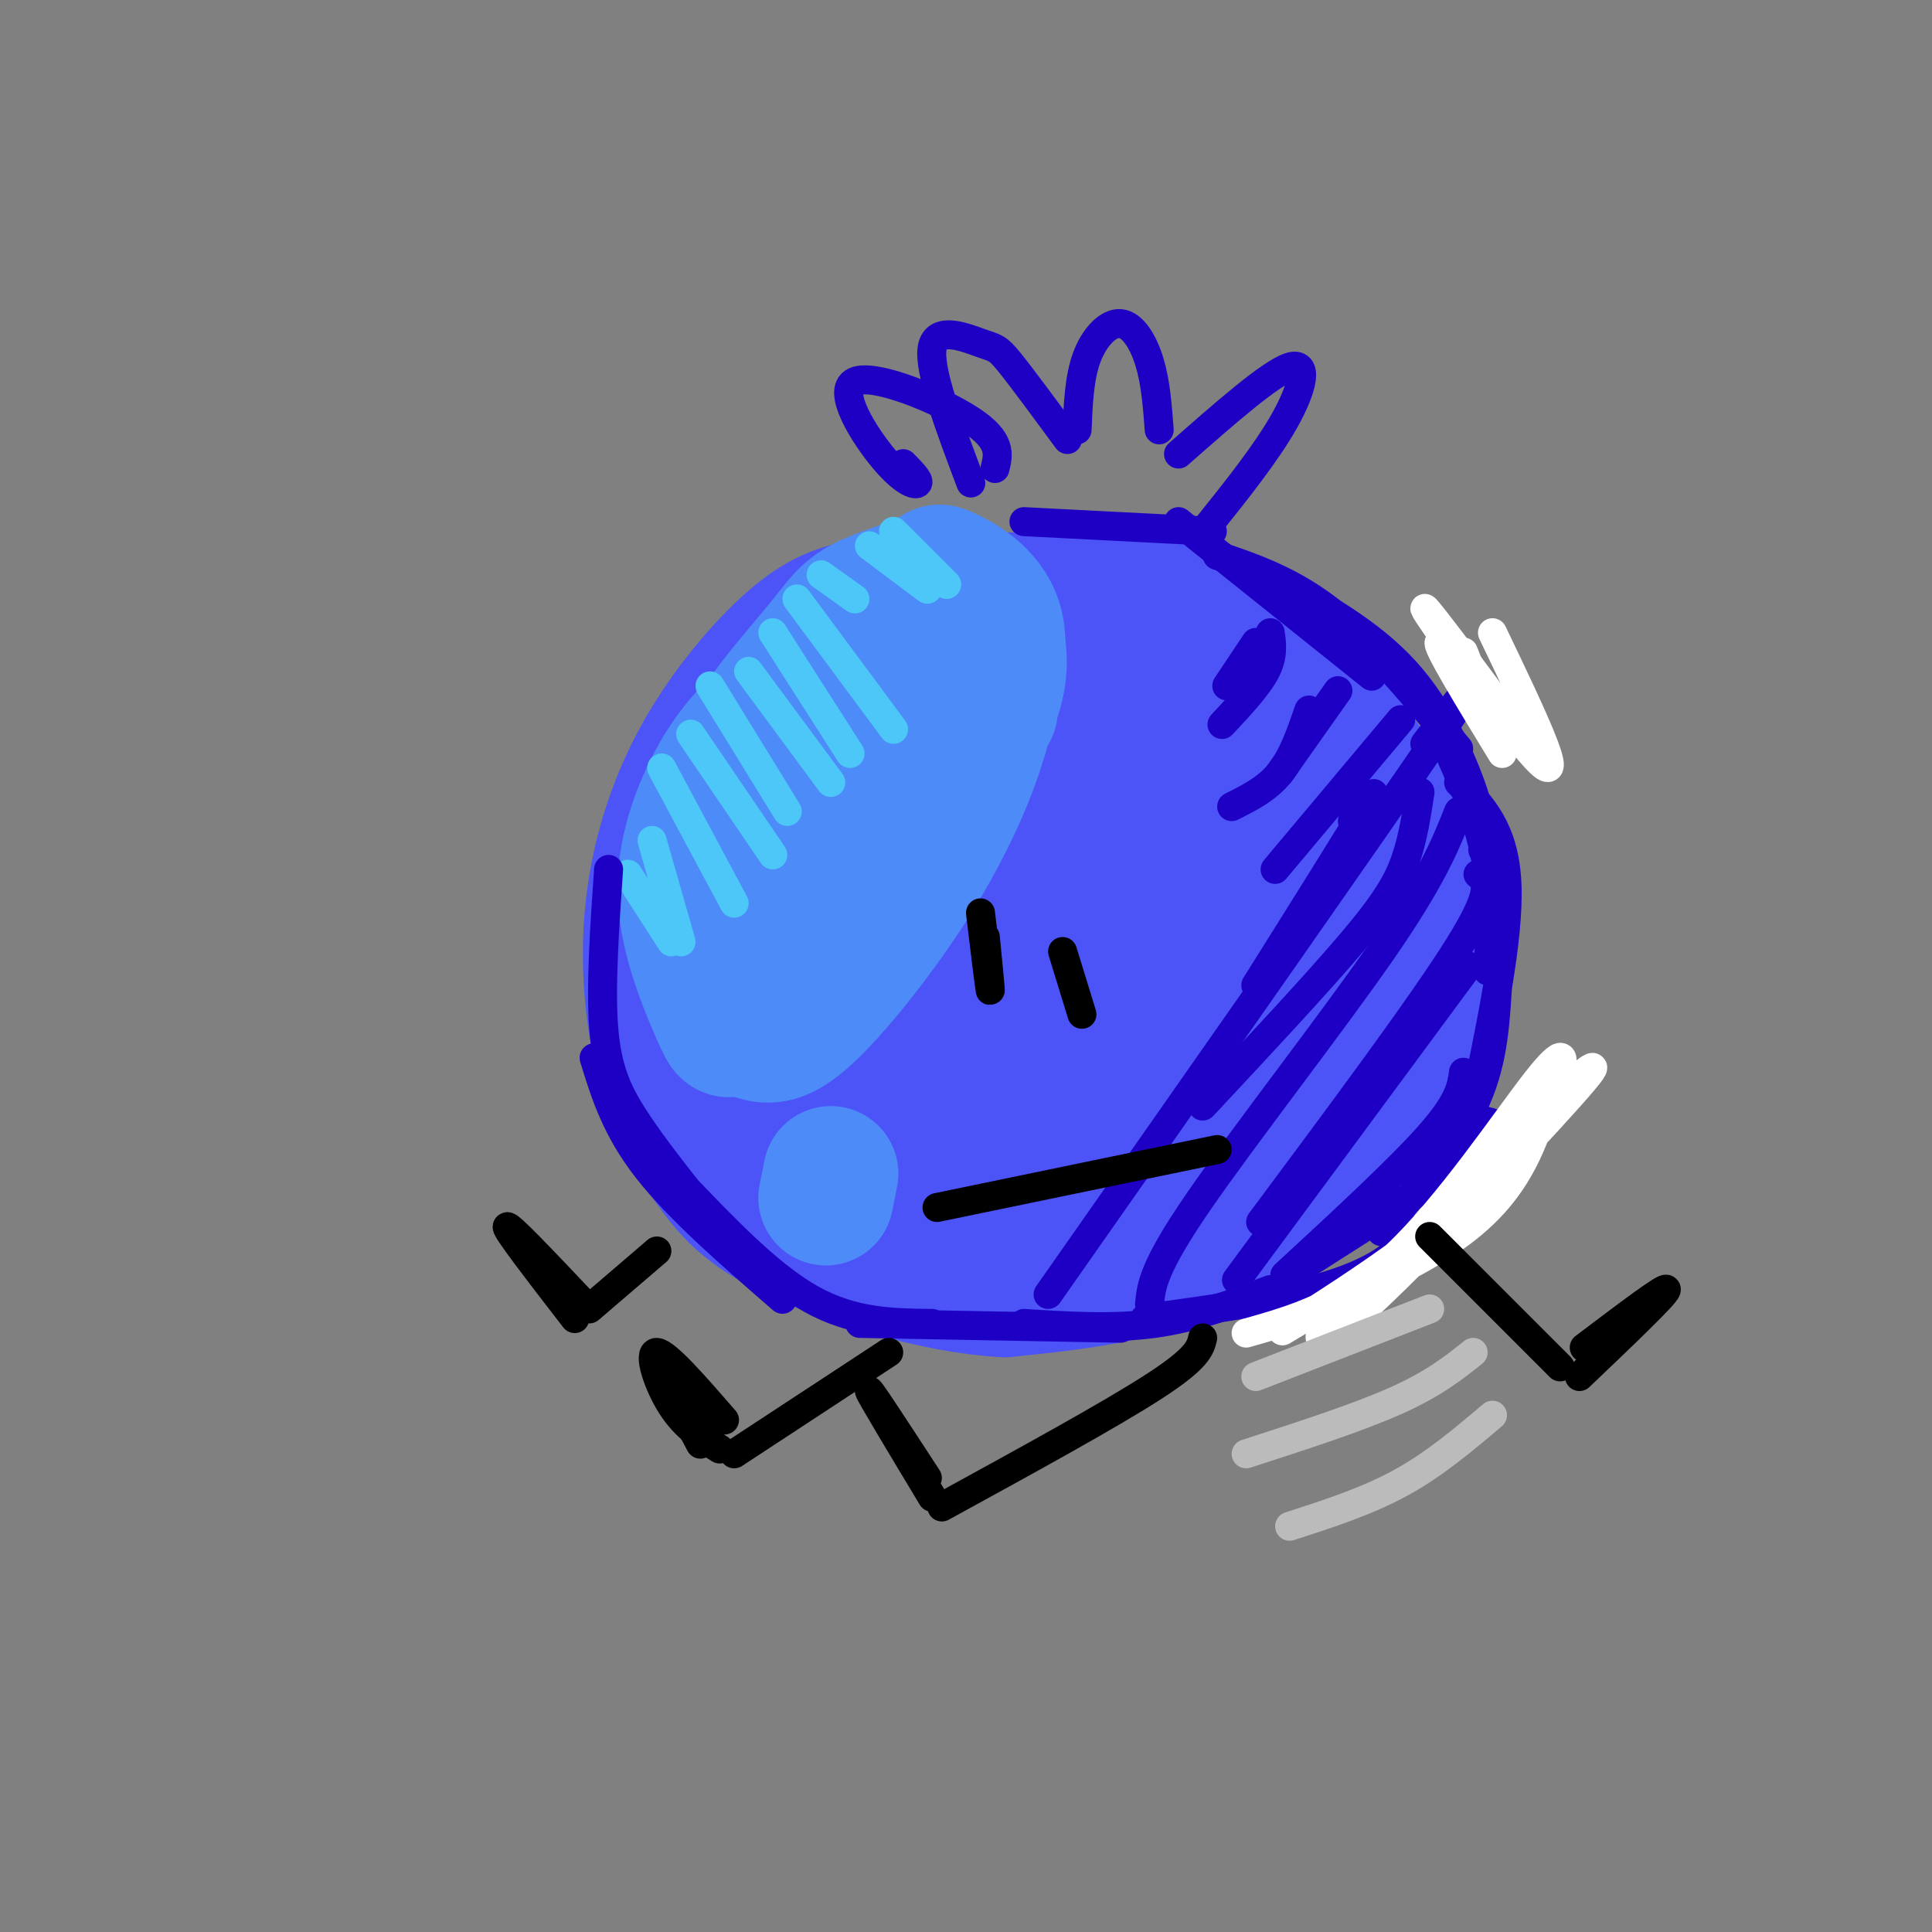 <svg viewBox='0 0 400 400' version='1.1' xmlns='http://www.w3.org/2000/svg' xmlns:xlink='http://www.w3.org/1999/xlink'><rect x="0" y="0" width="400" height="400" fill="#808080" stroke="none"/><g fill='none' stroke='rgb(76,83,247)' stroke-width='28' stroke-linecap='round' stroke-linejoin='round'><path d='M208,127c7.301,-3.082 14.603,-6.163 24,-4c9.397,2.163 20.890,9.571 29,15c8.110,5.429 12.835,8.878 19,17c6.165,8.122 13.768,20.917 16,33c2.232,12.083 -0.907,23.455 -4,32c-3.093,8.545 -6.140,14.262 -14,21c-7.860,6.738 -20.531,14.497 -33,19c-12.469,4.503 -24.734,5.752 -37,7'/><path d='M208,267c-14.287,-0.776 -31.506,-6.217 -42,-11c-10.494,-4.783 -14.265,-8.908 -18,-14c-3.735,-5.092 -7.435,-11.149 -10,-20c-2.565,-8.851 -3.997,-20.495 -3,-32c0.997,-11.505 4.422,-22.870 10,-33c5.578,-10.130 13.310,-19.025 19,-24c5.690,-4.975 9.340,-6.032 13,-7c3.660,-0.968 7.332,-1.848 16,-2c8.668,-0.152 22.334,0.424 36,1'/><path d='M229,125c10.525,1.768 18.836,5.687 27,13c8.164,7.313 16.180,18.018 21,26c4.820,7.982 6.443,13.239 7,21c0.557,7.761 0.048,18.027 -3,27c-3.048,8.973 -8.635,16.655 -13,21c-4.365,4.345 -7.507,5.353 -11,7c-3.493,1.647 -7.338,3.934 -14,7c-6.662,3.066 -16.143,6.911 -29,6c-12.857,-0.911 -29.092,-6.579 -39,-12c-9.908,-5.421 -13.491,-10.595 -17,-17c-3.509,-6.405 -6.946,-14.042 -8,-22c-1.054,-7.958 0.274,-16.236 4,-26c3.726,-9.764 9.849,-21.013 18,-29c8.151,-7.987 18.329,-12.710 25,-15c6.671,-2.290 9.836,-2.145 13,-2'/><path d='M210,130c3.272,-0.926 4.951,-2.240 15,2c10.049,4.240 28.468,14.034 38,22c9.532,7.966 10.177,14.105 8,25c-2.177,10.895 -7.177,26.545 -14,39c-6.823,12.455 -15.468,21.716 -26,25c-10.532,3.284 -22.950,0.592 -30,-1c-7.050,-1.592 -8.733,-2.082 -14,-8c-5.267,-5.918 -14.120,-17.262 -18,-30c-3.880,-12.738 -2.787,-26.870 -1,-35c1.787,-8.130 4.268,-10.258 6,-13c1.732,-2.742 2.714,-6.097 10,-9c7.286,-2.903 20.876,-5.352 29,-6c8.124,-0.648 10.782,0.507 15,3c4.218,2.493 9.995,6.324 14,9c4.005,2.676 6.237,4.198 9,13c2.763,8.802 6.056,24.885 7,34c0.944,9.115 -0.460,11.263 -3,15c-2.540,3.737 -6.217,9.064 -11,13c-4.783,3.936 -10.672,6.483 -17,8c-6.328,1.517 -13.094,2.005 -19,1c-5.906,-1.005 -10.953,-3.502 -16,-6'/><path d='M192,231c-4.632,-1.575 -8.213,-2.511 -12,-10c-3.787,-7.489 -7.781,-21.531 -9,-30c-1.219,-8.469 0.337,-11.366 3,-15c2.663,-3.634 6.434,-8.006 11,-12c4.566,-3.994 9.928,-7.610 15,-9c5.072,-1.390 9.853,-0.553 14,1c4.147,1.553 7.659,3.821 10,7c2.341,3.179 3.511,7.270 4,12c0.489,4.730 0.298,10.099 -1,15c-1.298,4.901 -3.703,9.333 -7,13c-3.297,3.667 -7.485,6.570 -11,9c-3.515,2.430 -6.356,4.385 -11,2c-4.644,-2.385 -11.092,-9.112 -14,-13c-2.908,-3.888 -2.277,-4.936 2,-14c4.277,-9.064 12.201,-26.144 18,-35c5.799,-8.856 9.474,-9.489 13,-9c3.526,0.489 6.905,2.100 10,6c3.095,3.900 5.907,10.089 8,17c2.093,6.911 3.469,14.544 4,22c0.531,7.456 0.219,14.733 -2,21c-2.219,6.267 -6.344,11.522 -11,16c-4.656,4.478 -9.841,8.178 -15,9c-5.159,0.822 -10.290,-1.233 -15,-3c-4.710,-1.767 -8.999,-3.245 -11,-11c-2.001,-7.755 -1.715,-21.787 0,-30c1.715,-8.213 4.857,-10.606 8,-13'/><path d='M215,179c2.439,-5.173 4.877,-10.346 5,-7c0.123,3.346 -2.070,15.210 -4,22c-1.930,6.790 -3.596,8.505 -7,13c-3.404,4.495 -8.547,11.768 -11,8c-2.453,-3.768 -2.215,-18.577 0,-30c2.215,-11.423 6.406,-19.459 9,-24c2.594,-4.541 3.592,-5.588 3,1c-0.592,6.588 -2.775,20.812 -5,29c-2.225,8.188 -4.493,10.339 -7,12c-2.507,1.661 -5.254,2.830 -8,4'/></g>
<g fill='none' stroke='rgb(77,139,249)' stroke-width='28' stroke-linecap='round' stroke-linejoin='round'><path d='M205,137c-11.783,18.961 -23.566,37.923 -31,48c-7.434,10.077 -10.517,11.270 -14,12c-3.483,0.730 -7.364,0.997 -10,1c-2.636,0.003 -4.026,-0.257 -4,-8c0.026,-7.743 1.469,-22.969 7,-33c5.531,-10.031 15.152,-14.866 21,-17c5.848,-2.134 7.924,-1.567 10,-1'/><path d='M153,174c4.126,-9.638 8.252,-19.276 13,-25c4.748,-5.724 10.118,-7.534 13,-5c2.882,2.534 3.276,9.413 4,12c0.724,2.587 1.778,0.882 -3,5c-4.778,4.118 -15.389,14.059 -26,24'/><path d='M158,192c5.785,-7.366 11.570,-14.731 18,-20c6.430,-5.269 13.505,-8.441 19,-13c5.495,-4.559 9.409,-10.506 11,-16c1.591,-5.494 0.859,-10.534 -1,-14c-1.859,-3.466 -4.847,-5.356 -6,-7c-1.153,-1.644 -0.472,-3.041 -4,-1c-3.528,2.041 -11.264,7.521 -19,13'/><path d='M176,134c-6.459,4.776 -13.106,10.214 -18,15c-4.894,4.786 -8.035,8.918 -11,15c-2.965,6.082 -5.753,14.115 -5,23c0.753,8.885 5.049,18.623 7,23c1.951,4.377 1.557,3.393 4,2c2.443,-1.393 7.721,-3.197 13,-5'/><path d='M166,207c8.667,-10.833 23.833,-35.417 39,-60'/><path d='M152,166c0.275,-4.116 0.550,-8.233 4,-14c3.450,-5.767 10.074,-13.186 14,-18c3.926,-4.814 5.154,-7.025 9,-9c3.846,-1.975 10.309,-3.715 13,-5c2.691,-1.285 1.609,-2.115 4,-1c2.391,1.115 8.255,4.176 10,10c1.745,5.824 -0.627,14.412 -3,23'/><path d='M203,152c-2.512,8.809 -7.292,19.330 -14,30c-6.708,10.670 -15.344,21.488 -21,27c-5.656,5.512 -8.330,5.718 -11,5c-2.670,-0.718 -5.335,-2.359 -8,-4'/><path d='M171,248c0.000,0.000 1.000,-5.000 1,-5'/></g>
<g fill='none' stroke='rgb(77,198,248)' stroke-width='6' stroke-linecap='round' stroke-linejoin='round'><path d='M165,124c0.000,0.000 20.000,27.000 20,27'/><path d='M160,131c0.000,0.000 16.000,25.000 16,25'/><path d='M155,139c0.000,0.000 17.000,23.000 17,23'/><path d='M147,142c0.000,0.000 16.000,26.000 16,26'/><path d='M143,152c0.000,0.000 17.000,25.000 17,25'/><path d='M137,159c0.000,0.000 15.000,28.000 15,28'/><path d='M135,174c0.000,0.000 6.000,21.000 6,21'/><path d='M130,181c0.000,0.000 9.000,14.000 9,14'/><path d='M170,119c0.000,0.000 7.000,5.000 7,5'/><path d='M180,113c0.000,0.000 12.000,9.000 12,9'/><path d='M185,110c0.000,0.000 11.000,11.000 11,11'/></g>
<g fill='none' stroke='rgb(30,0,196)' stroke-width='6' stroke-linecap='round' stroke-linejoin='round'><path d='M244,108c0.000,0.000 40.000,32.000 40,32'/><path d='M252,115c7.833,2.667 15.667,5.333 24,12c8.333,6.667 17.167,17.333 26,28'/><path d='M264,120c9.889,5.511 19.778,11.022 27,19c7.222,7.978 11.778,18.422 14,25c2.222,6.578 2.111,9.289 2,12'/><path d='M295,145c4.917,10.333 9.833,20.667 12,30c2.167,9.333 1.583,17.667 1,26'/><path d='M302,162c4.750,4.833 9.500,9.667 10,21c0.500,11.333 -3.250,29.167 -7,47'/><path d='M310,205c-0.500,7.833 -1.000,15.667 -5,24c-4.000,8.333 -11.500,17.167 -19,26'/><path d='M307,232c2.583,0.500 5.167,1.000 -1,6c-6.167,5.000 -21.083,14.500 -36,24'/><path d='M290,253c0.689,1.778 1.378,3.556 -1,6c-2.378,2.444 -7.822,5.556 -17,8c-9.178,2.444 -22.089,4.222 -35,6'/><path d='M263,267c-7.750,2.917 -15.500,5.833 -24,7c-8.500,1.167 -17.750,0.583 -27,0'/><path d='M232,275c0.000,0.000 -54.000,-1.000 -54,-1'/><path d='M193,274c-8.167,-0.083 -16.333,-0.167 -25,-5c-8.667,-4.833 -17.833,-14.417 -27,-24'/><path d='M162,269c-10.750,-9.333 -21.500,-18.667 -28,-27c-6.500,-8.333 -8.750,-15.667 -11,-23'/><path d='M142,246c-3.956,-5.067 -7.911,-10.133 -11,-15c-3.089,-4.867 -5.311,-9.533 -6,-18c-0.689,-8.467 0.156,-20.733 1,-33'/><path d='M251,110c0.000,0.000 -39.000,-2.000 -39,-2'/><path d='M295,154c8.000,-10.500 16.000,-21.000 3,-2c-13.000,19.000 -47.000,67.500 -81,116'/><path d='M302,168c-2.756,6.933 -5.511,13.867 -16,29c-10.489,15.133 -28.711,38.467 -38,52c-9.289,13.533 -9.644,17.267 -10,21'/><path d='M306,181c1.750,1.500 3.500,3.000 -4,15c-7.500,12.000 -24.250,34.500 -41,57'/><path d='M304,200c0.000,0.000 -48.000,65.000 -48,65'/><path d='M303,222c-0.417,3.000 -0.833,6.000 -7,13c-6.167,7.000 -18.083,18.000 -30,29'/><path d='M294,164c-0.733,4.778 -1.467,9.556 -3,14c-1.533,4.444 -3.867,8.556 -11,17c-7.133,8.444 -19.067,21.222 -31,34'/><path d='M290,149c0.000,0.000 -26.000,31.000 -26,31'/><path d='M271,147c-1.667,4.833 -3.333,9.667 -6,13c-2.667,3.333 -6.333,5.167 -10,7'/><path d='M260,133c0.000,0.000 -6.000,9.000 -6,9'/><path d='M250,109c6.133,-7.667 12.267,-15.333 16,-22c3.733,-6.667 5.067,-12.333 1,-11c-4.067,1.333 -13.533,9.667 -23,18'/><path d='M240,89c-0.363,-4.893 -0.726,-9.786 -2,-14c-1.274,-4.214 -3.458,-7.750 -6,-8c-2.542,-0.250 -5.440,2.786 -7,7c-1.560,4.214 -1.780,9.607 -2,15'/><path d='M221,91c-4.738,-6.446 -9.476,-12.893 -12,-16c-2.524,-3.107 -2.833,-2.875 -6,-4c-3.167,-1.125 -9.190,-3.607 -10,1c-0.810,4.607 3.595,16.304 8,28'/><path d='M206,97c0.726,-2.882 1.451,-5.764 -5,-10c-6.451,-4.236 -20.080,-9.826 -24,-8c-3.920,1.826 1.868,11.069 6,16c4.132,4.931 6.609,5.552 7,5c0.391,-0.552 -1.305,-2.276 -3,-4'/><path d='M263,131c0.333,2.417 0.667,4.833 -1,8c-1.667,3.167 -5.333,7.083 -9,11'/><path d='M277,143c0.000,0.000 -12.000,17.000 -12,17'/><path d='M280,170c3.167,-4.333 6.333,-8.667 3,-3c-3.333,5.667 -13.167,21.333 -23,37'/></g>
<g fill='none' stroke='rgb(255,255,255)' stroke-width='6' stroke-linecap='round' stroke-linejoin='round'><path d='M309,131c7.673,15.988 15.345,31.976 10,27c-5.345,-4.976 -23.708,-30.917 -24,-32c-0.292,-1.083 17.488,22.690 21,28c3.512,5.310 -7.244,-7.845 -18,-21'/><path d='M298,133c-0.833,0.333 6.083,11.667 13,23'/><path d='M303,135c0.000,0.000 7.000,18.000 7,18'/><path d='M321,228c6.809,-5.903 13.618,-11.806 4,-1c-9.618,10.806 -35.665,38.322 -46,47c-10.335,8.678 -4.960,-1.482 3,-8c7.960,-6.518 18.506,-9.393 26,-18c7.494,-8.607 11.937,-22.946 13,-25c1.063,-2.054 -1.252,8.178 -5,16c-3.748,7.822 -8.928,13.235 -16,18c-7.072,4.765 -16.036,8.883 -25,13'/><path d='M275,270c-7.277,4.065 -12.969,7.729 -7,4c5.969,-3.729 23.599,-14.850 35,-25c11.401,-10.150 16.571,-19.329 19,-25c2.429,-5.671 2.115,-7.835 -4,0c-6.115,7.835 -18.033,25.667 -29,36c-10.967,10.333 -20.984,13.166 -31,16'/></g>
<g fill='none' stroke='rgb(0,0,0)' stroke-width='6' stroke-linecap='round' stroke-linejoin='round'><path d='M220,197c2.000,6.500 4.000,13.000 4,13c0.000,0.000 -2.000,-6.500 -4,-13'/><path d='M204,194c0.583,5.917 1.167,11.833 1,11c-0.167,-0.833 -1.083,-8.417 -2,-16'/><path d='M252,238c0.000,0.000 -58.000,12.000 -58,12'/><path d='M296,256c0.000,0.000 27.000,27.000 27,27'/><path d='M328,279c8.583,-6.500 17.167,-13.000 17,-12c-0.167,1.000 -9.083,9.500 -18,18'/><path d='M136,259c0.000,0.000 -14.000,12.000 -14,12'/><path d='M119,273c-7.083,-9.167 -14.167,-18.333 -14,-19c0.167,-0.667 7.583,7.167 15,15'/><path d='M249,277c-0.500,2.083 -1.000,4.167 -10,10c-9.000,5.833 -26.500,15.417 -44,25'/><path d='M184,280c0.000,0.000 -32.000,21.000 -32,21'/><path d='M145,299c-3.667,-6.917 -7.333,-13.833 -7,-14c0.333,-0.167 4.667,6.417 9,13'/><path d='M193,310c-6.417,-10.667 -12.833,-21.333 -13,-22c-0.167,-0.667 5.917,8.667 12,18'/><path d='M150,294c-6.022,-6.933 -12.044,-13.867 -14,-14c-1.956,-0.133 0.156,6.533 3,11c2.844,4.467 6.422,6.733 10,9'/></g>
<g fill='none' stroke='rgb(187,187,187)' stroke-width='6' stroke-linecap='round' stroke-linejoin='round'><path d='M309,293c-6.000,5.083 -12.000,10.167 -19,14c-7.000,3.833 -15.000,6.417 -23,9'/><path d='M305,280c-4.083,3.250 -8.167,6.500 -16,10c-7.833,3.500 -19.417,7.250 -31,11'/><path d='M296,271c0.000,0.000 -36.000,14.000 -36,14'/></g>
</svg>